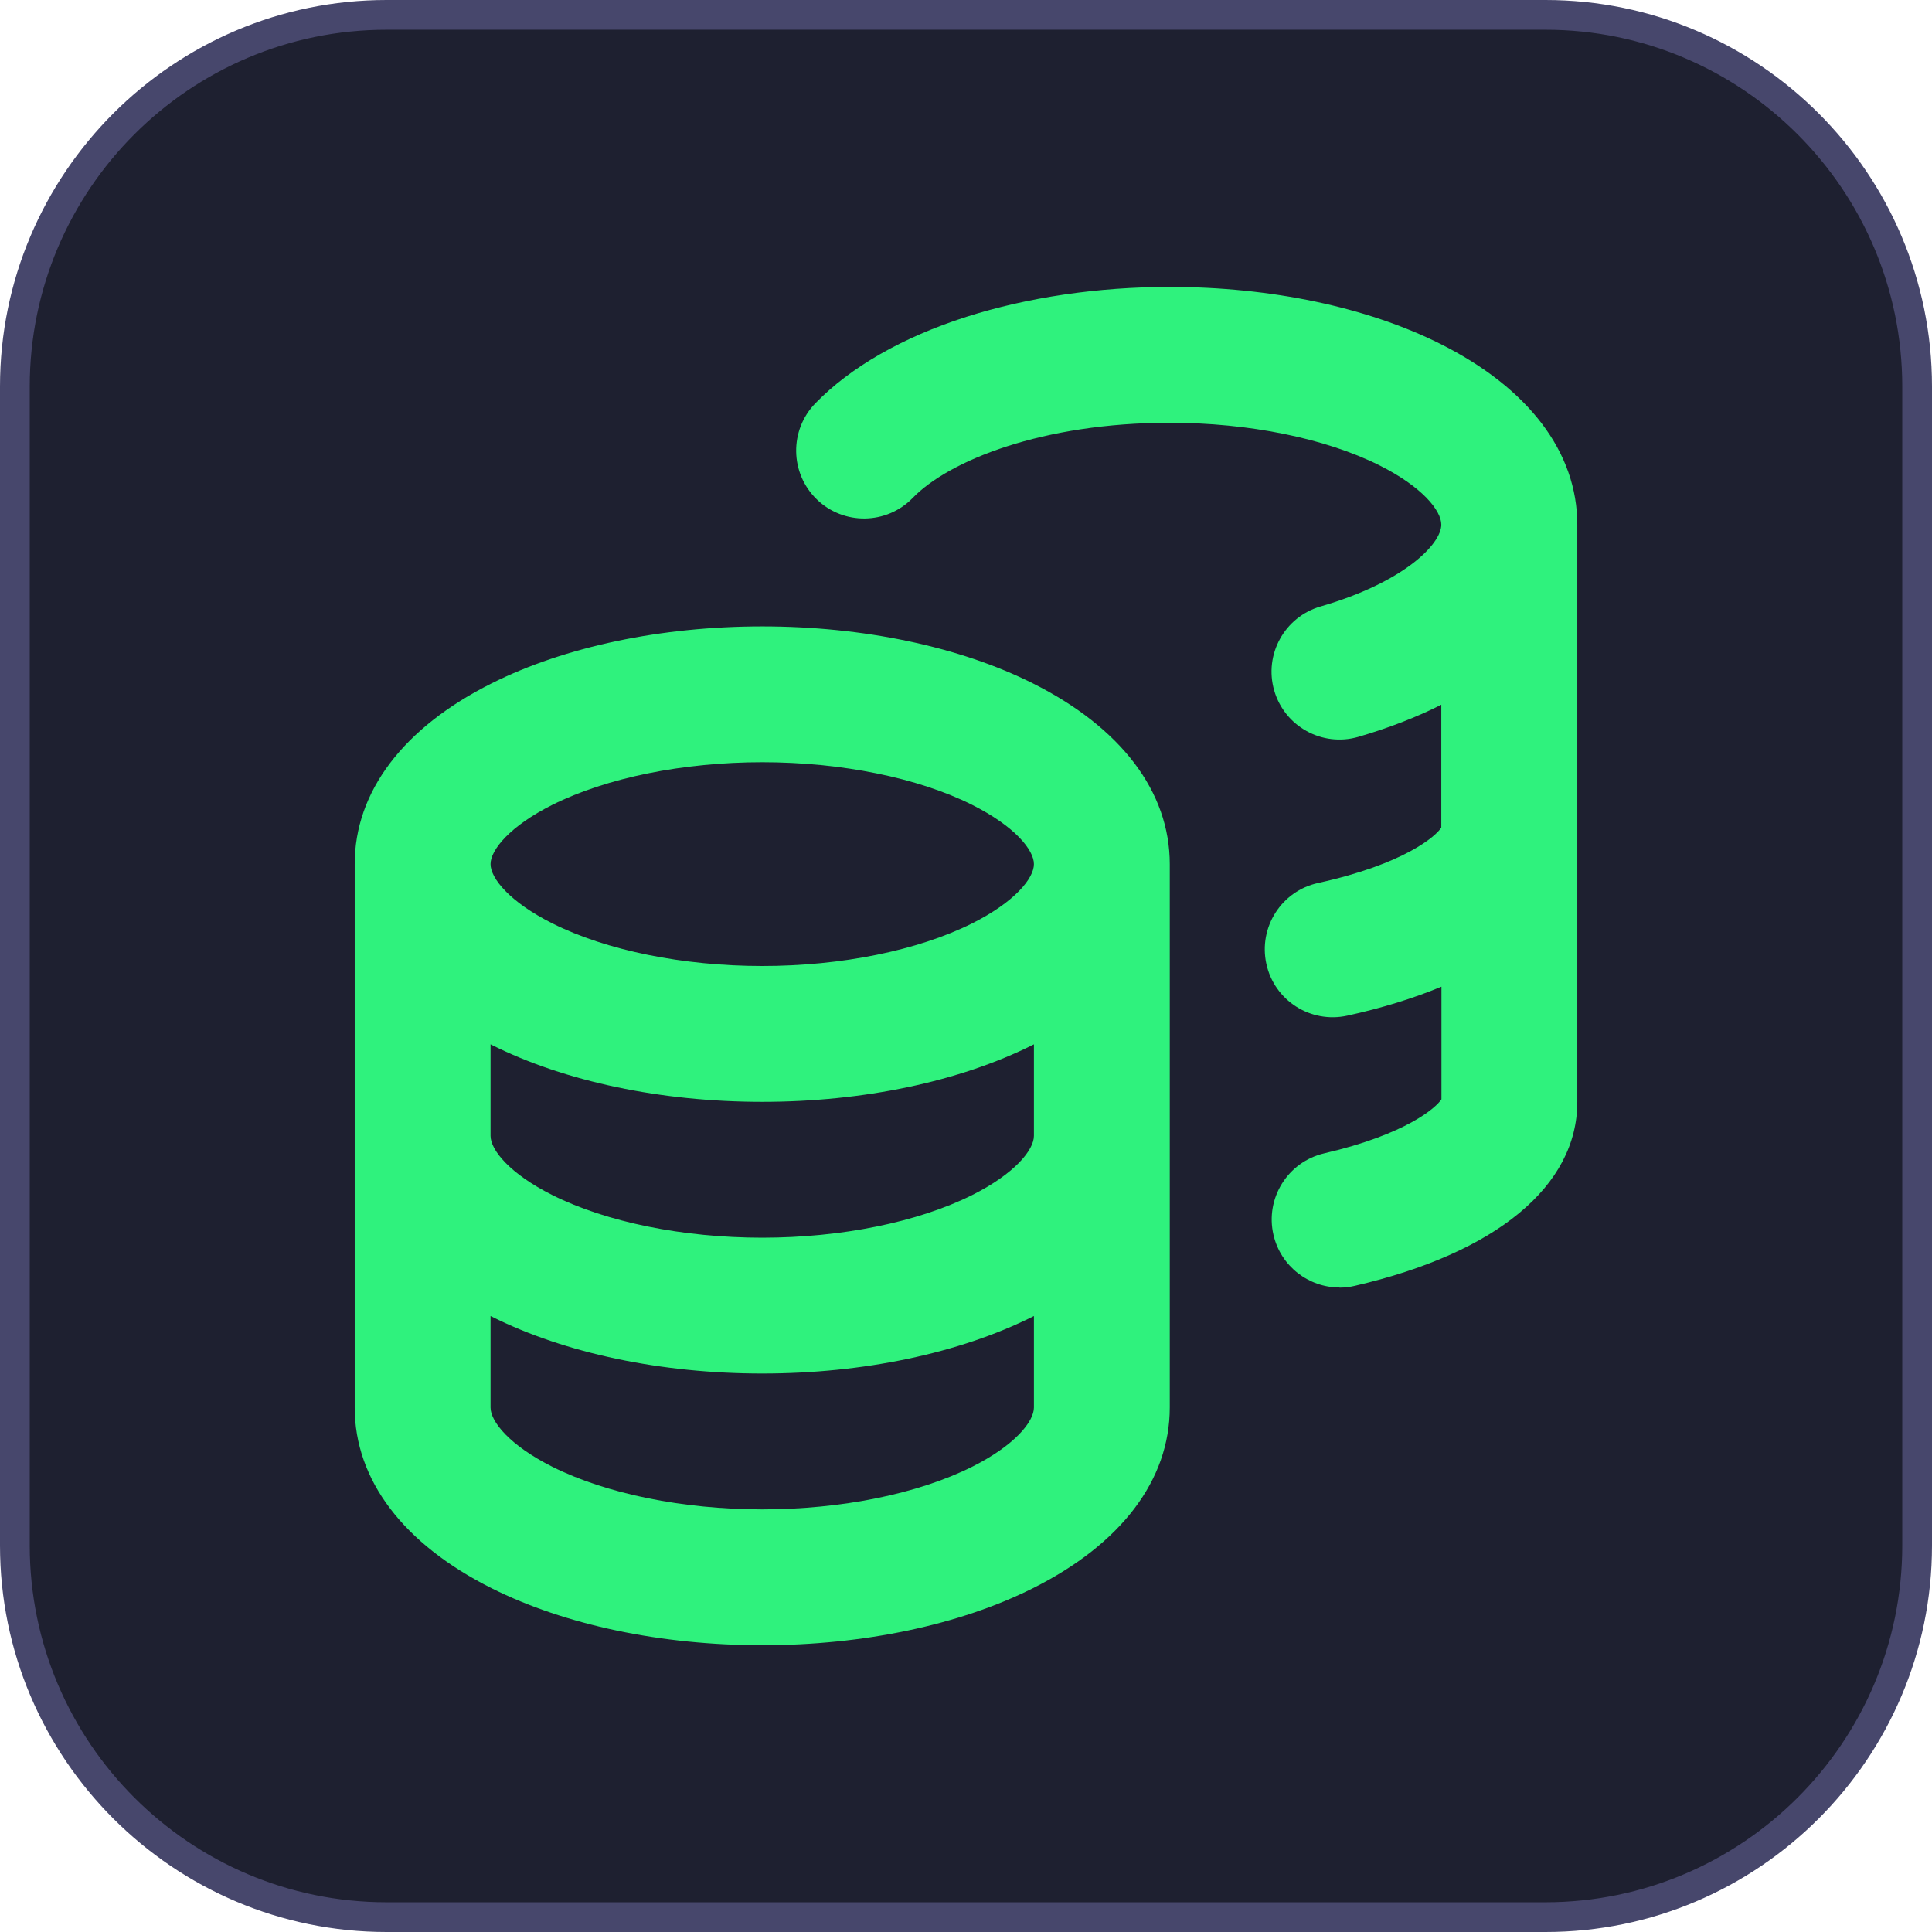<?xml version="1.0" encoding="UTF-8"?>
<svg id="Layer_1" data-name="Layer 1" xmlns="http://www.w3.org/2000/svg" viewBox="0 0 128 128">
  <g>
    <rect x=".98" y=".98" width="126.03" height="126.03" rx="25.01" ry="25.01" fill="#1e2030"/>
    <path d="m102.39,128H25.61c-14.12,0-25.61-11.49-25.61-25.61V25.61C0,11.49,11.49,0,25.61,0h76.78c14.12,0,25.61,11.49,25.61,25.61v76.78c0,14.12-11.49,25.61-25.61,25.61ZM25.61,1.97C12.57,1.97,1.97,12.57,1.97,25.61v76.78c0,13.03,10.6,23.64,23.64,23.64h76.78c13.03,0,23.64-10.6,23.64-23.64V25.61c0-13.03-10.6-23.64-23.64-23.64,0,0-76.78,0-76.78,0Z" fill="#47476c"/>
  </g>
  <path d="m50.5,109c-6.7,0-13.06-1.34-17.92-3.77-5.85-2.93-9.08-7.18-9.08-11.98v-36c0-4.8,3.22-9.05,9.08-11.98,4.86-2.43,11.23-3.77,17.92-3.77s13.06,1.34,17.92,3.77c5.85,2.93,9.08,7.18,9.08,11.98v36c0,4.8-3.22,9.05-9.08,11.98-4.86,2.43-11.23,3.77-17.92,3.77Zm-18-21.81v6.06c0,.94,1.27,2.51,4.1,3.93,3.58,1.79,8.65,2.82,13.9,2.82s10.31-1.03,13.9-2.82c2.83-1.42,4.1-2.99,4.1-3.93v-6.06s-.05.03-.08.04c-4.86,2.43-11.23,3.77-17.92,3.77s-13.06-1.34-17.92-3.77c-.03-.01-.05-.03-.08-.04Zm0-11.94c0,.94,1.27,2.51,4.1,3.93,3.58,1.79,8.65,2.82,13.9,2.82s10.31-1.03,13.9-2.82c2.83-1.42,4.1-2.99,4.1-3.93v-6.06s-.05.03-.08.04c-4.86,2.43-11.23,3.77-17.92,3.77s-13.06-1.34-17.92-3.77c-.03-.01-.05-.03-.08-.04v6.06Zm0-18c0,.94,1.27,2.51,4.1,3.93,3.58,1.79,8.65,2.82,13.9,2.82s10.31-1.03,13.9-2.82c2.83-1.42,4.1-2.99,4.1-3.93s-1.27-2.51-4.1-3.93c-3.58-1.79-8.65-2.82-13.9-2.82s-10.31,1.03-13.9,2.82c-2.83,1.42-4.1,2.99-4.1,3.93Zm56.25,28.05c-2.05,0-3.9-1.41-4.38-3.49-.56-2.42.95-4.84,3.37-5.4,5.44-1.26,7.42-3.04,7.76-3.58v-7.46c-1.83.76-3.91,1.41-6.24,1.92-2.43.53-4.83-1-5.36-3.43-.53-2.43,1-4.83,3.43-5.36,5.73-1.26,7.81-3.11,8.16-3.67v-8.14c-1.64.83-3.48,1.54-5.5,2.13-2.39.69-4.88-.69-5.57-3.07-.69-2.39.69-4.88,3.07-5.57,5.52-1.6,8-4.13,8-5.42,0-.94-1.27-2.51-4.1-3.93-3.58-1.79-8.65-2.82-13.9-2.82-8.42,0-14.62,2.5-17.02,4.98-1.73,1.78-4.58,1.82-6.36.09-1.78-1.73-1.82-4.58-.09-6.36,2.33-2.4,5.79-4.38,10.01-5.73,4.05-1.29,8.7-1.98,13.47-1.98,6.7,0,13.06,1.34,17.92,3.77,5.85,2.93,9.08,7.18,9.08,11.98v38.25c0,5.57-5.37,10.01-14.74,12.18-.34.08-.68.12-1.02.12Zm6.75-30.3h0,0Z" fill="#2ff27d"/>
</svg>